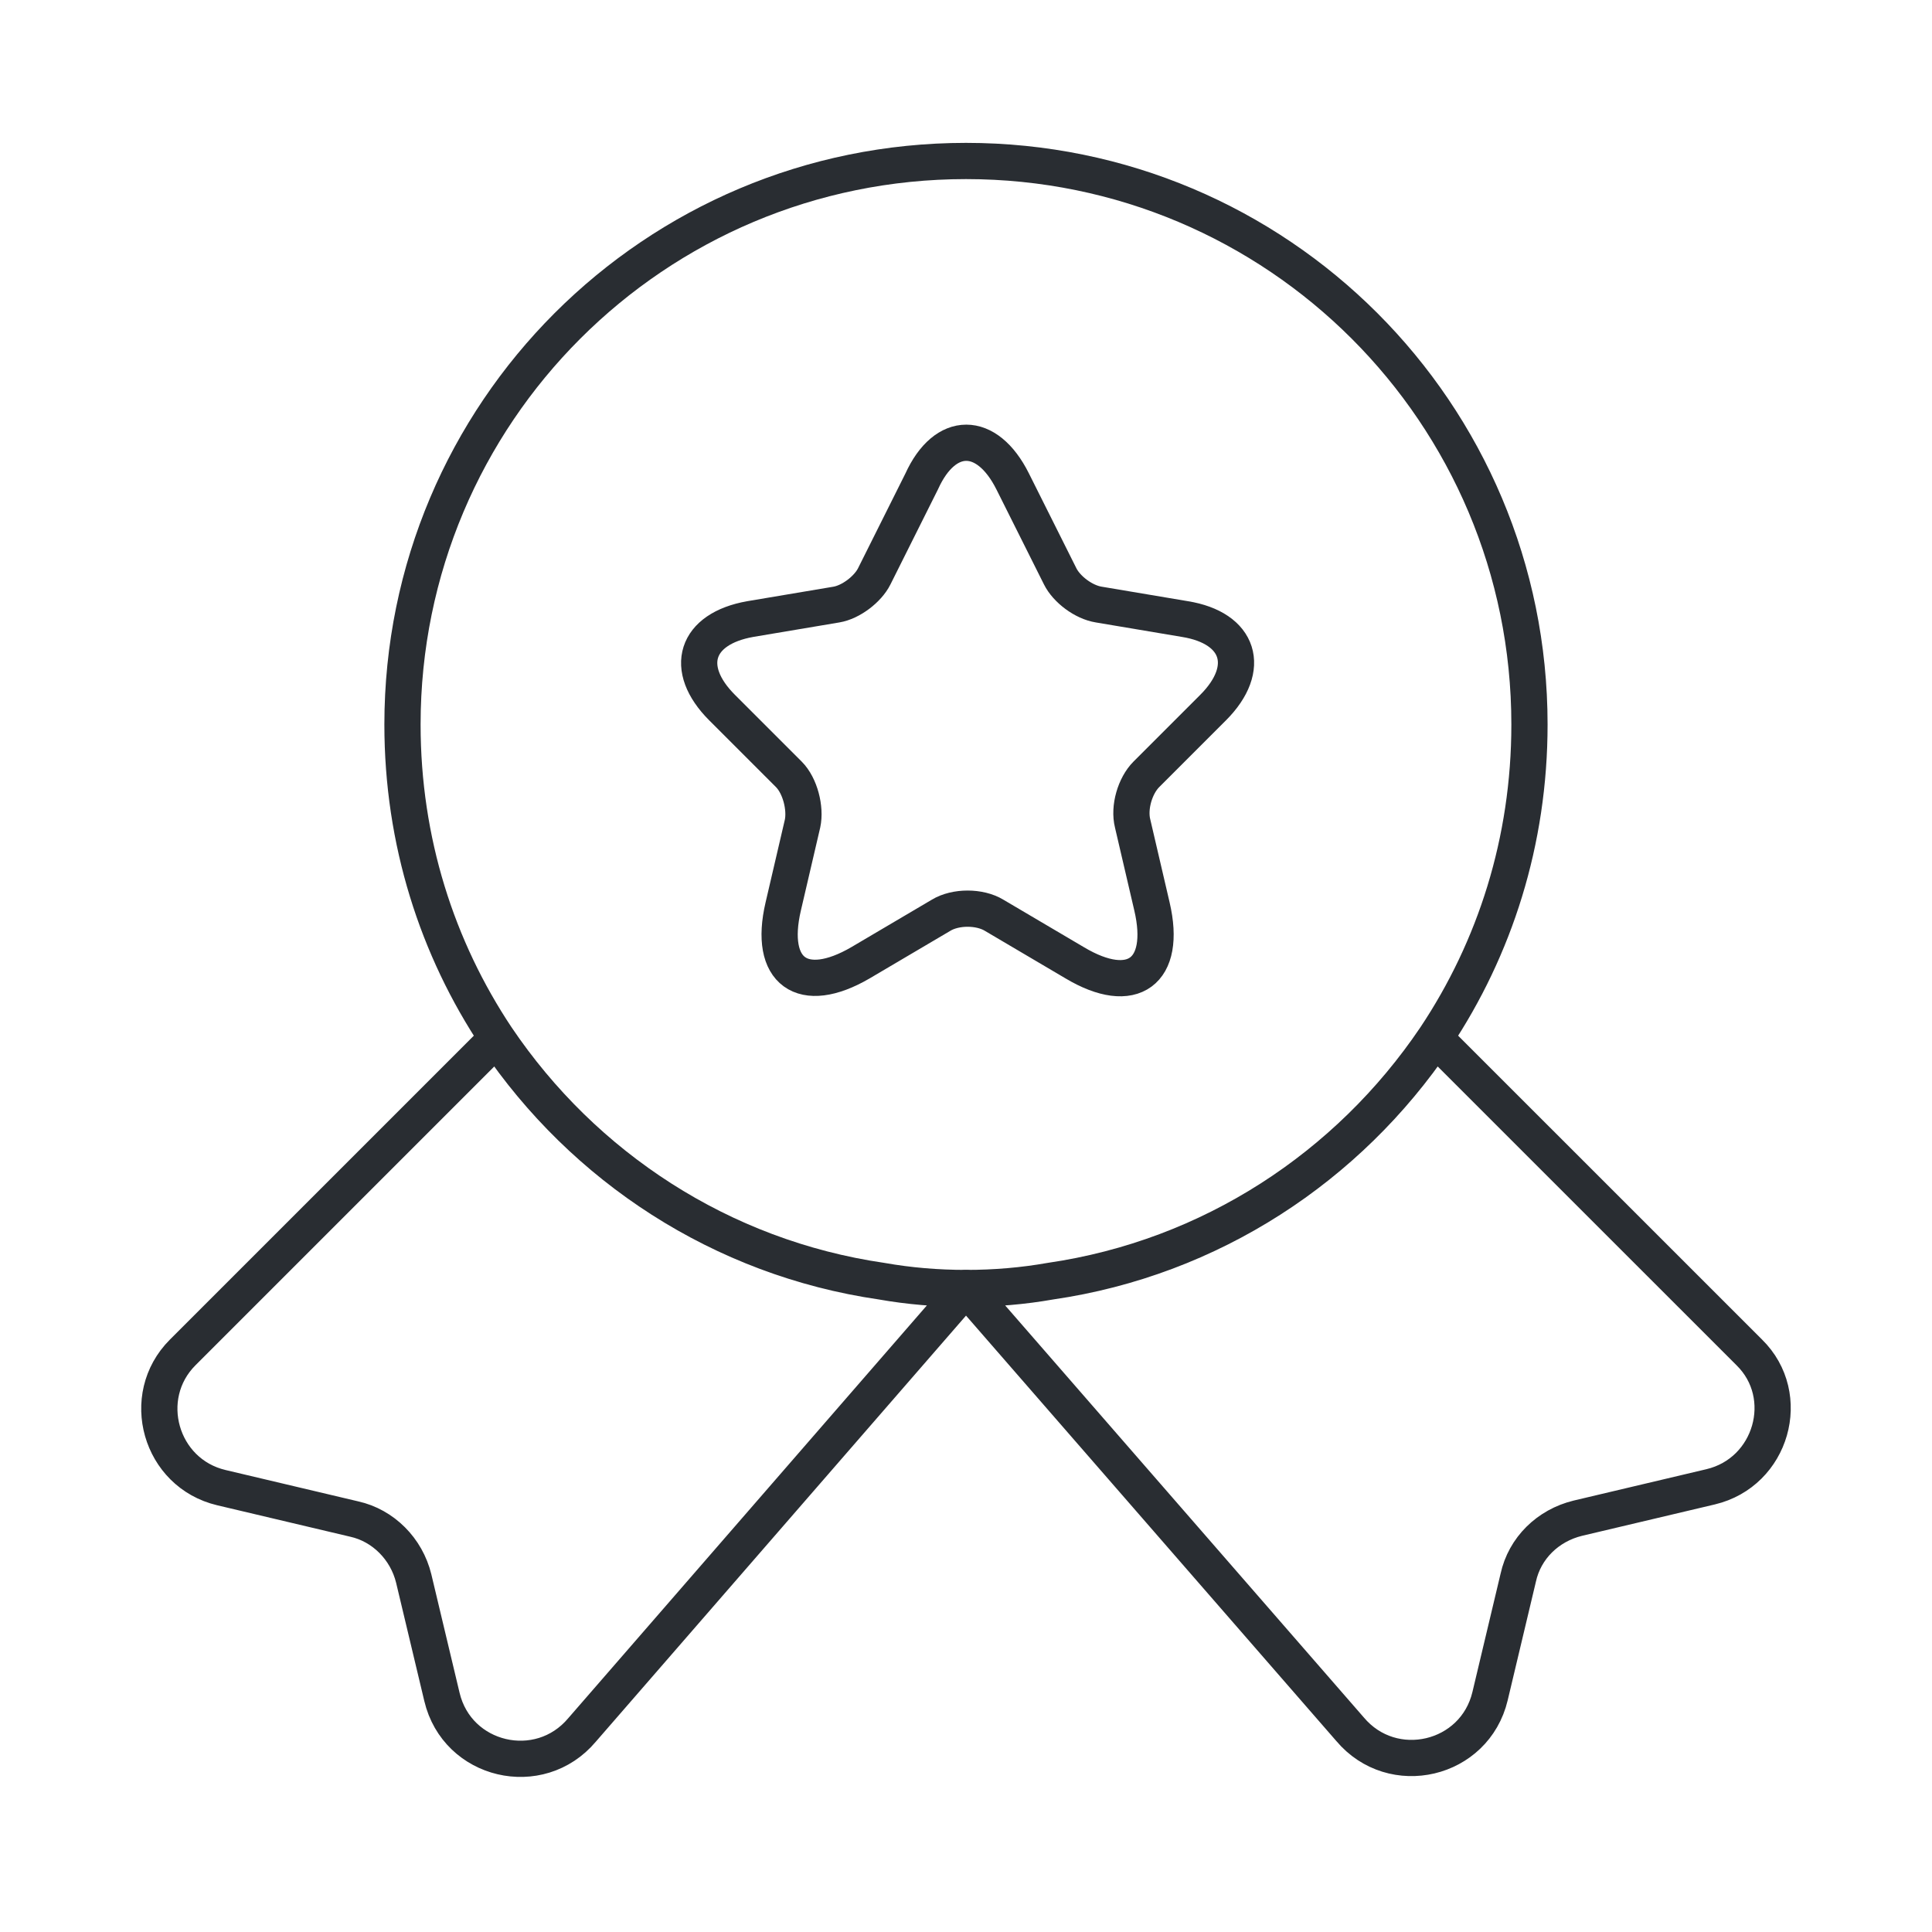 <svg width="40" height="40" viewBox="0 0 40 40" fill="none" xmlns="http://www.w3.org/2000/svg">
<path d="M31.666 15C31.666 17.417 30.95 19.633 29.716 21.483C27.916 24.15 25.066 26.033 21.75 26.517C21.183 26.617 20.6 26.667 20 26.667C19.4 26.667 18.816 26.617 18.25 26.517C14.933 26.033 12.083 24.15 10.283 21.483C9.05 19.633 8.333 17.417 8.333 15C8.333 8.55 13.55 3.333 20 3.333C26.45 3.333 31.666 8.55 31.666 15Z" stroke="#292D32" stroke-width="0.75" stroke-linecap="round" stroke-linejoin="round"/>
<path d="M35.416 30.783L32.666 31.433C32.05 31.583 31.567 32.05 31.433 32.667L30.85 35.117C30.533 36.45 28.833 36.85 27.95 35.8L20 26.667L12.05 35.817C11.166 36.867 9.466 36.467 9.15 35.133L8.566 32.683C8.416 32.067 7.933 31.583 7.333 31.45L4.583 30.8C3.316 30.5 2.866 28.917 3.783 28L10.283 21.5C12.083 24.167 14.933 26.05 18.25 26.533C18.817 26.633 19.4 26.683 20 26.683C20.6 26.683 21.183 26.633 21.75 26.533C25.067 26.05 27.916 24.167 29.716 21.5L36.217 28C37.133 28.9 36.683 30.483 35.416 30.783Z" stroke="#292D32" stroke-width="0.75" stroke-linecap="round" stroke-linejoin="round"/>
<path d="M20.966 9.967L21.95 11.933C22.083 12.2 22.433 12.467 22.75 12.517L24.533 12.817C25.666 13 25.933 13.833 25.116 14.65L23.733 16.033C23.5 16.267 23.366 16.717 23.45 17.05L23.85 18.767C24.166 20.117 23.45 20.65 22.25 19.933L20.583 18.95C20.283 18.767 19.783 18.767 19.483 18.95L17.816 19.933C16.616 20.633 15.9 20.117 16.216 18.767L16.616 17.05C16.683 16.733 16.566 16.267 16.333 16.033L14.95 14.65C14.133 13.833 14.4 13.017 15.533 12.817L17.316 12.517C17.616 12.467 17.966 12.2 18.1 11.933L19.083 9.967C19.566 8.9 20.433 8.9 20.966 9.967Z" stroke="#292D32" stroke-width="0.75" stroke-linecap="round" stroke-linejoin="round"/>
</svg>
